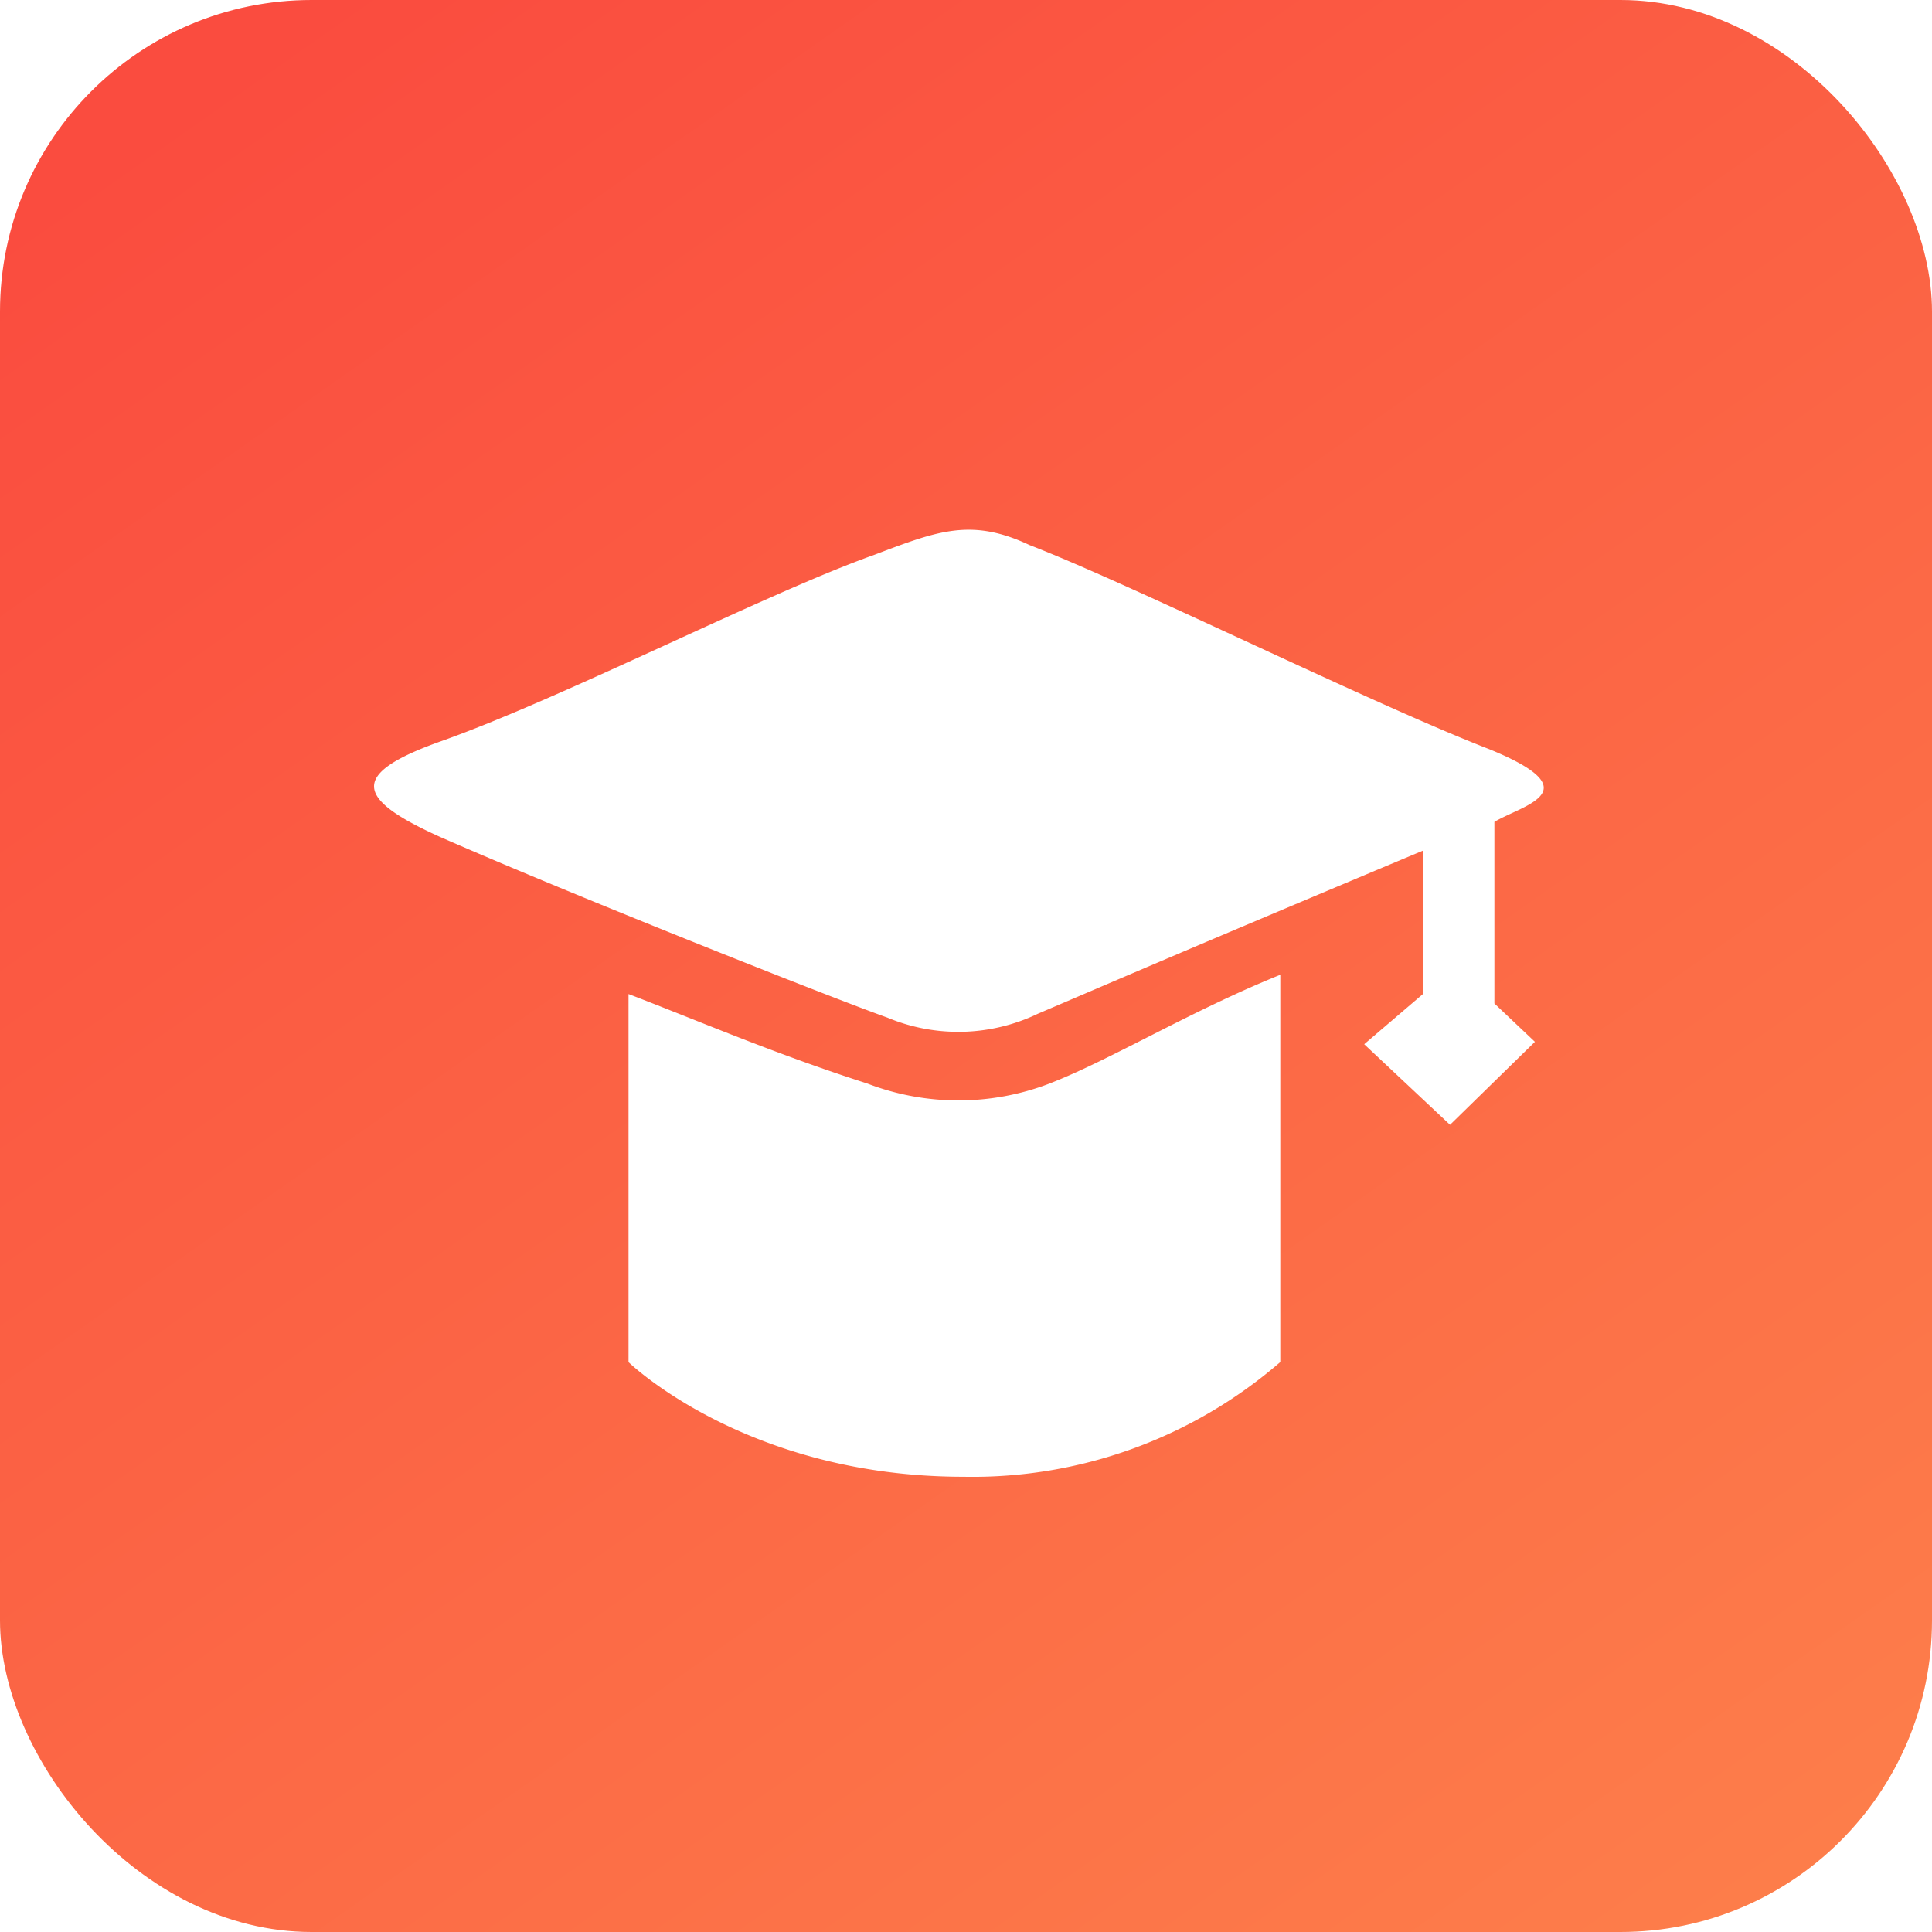 <svg xmlns="http://www.w3.org/2000/svg" viewBox="0 0 62 62" class="design-iconfont">
  <defs>
    <linearGradient id="ce83jkfxc__amyygmhvwa" x1=".18" x2=".922" y2="1.057" gradientUnits="objectBoundingBox">
      <stop offset="0" stop-color="#fa4c3f"/>
      <stop offset="1" stop-color="#fd804b"/>
    </linearGradient>
    <filter id="ce83jkfxc__he8j9publb" x="10.5" y="15.5" width="40.538" height="33.39" filterUnits="userSpaceOnUse">
      <feOffset dy="1"/>
      <feGaussianBlur stdDeviation=".5" result="c"/>
      <feFlood flood-color="#e25340"/>
      <feComposite operator="in" in2="c"/>
      <feComposite in="SourceGraphic"/>
    </filter>
  </defs>
  <g transform="translate(-69 -324)">
    <rect width="62" height="62" rx="10" transform="translate(69 324)" fill="url(#ce83jkfxc__amyygmhvwa)"/>
    <g transform="translate(69 324)" filter="url(#ce83jkfxc__he8j9publb)">
      <path d="M99.957,158.666v5.827l1.3,1.23-2.724,2.663L95.779,165.8l1.889-1.614v-4.6c-7.951,3.334-10.588,4.481-12.366,5.238a5.9,5.9,0,0,1-4.823.123c-1.764-.626-10.028-3.9-14.327-5.786-2.783-1.25-2.96-2.038.045-3.1,3.925-1.4,10.416-4.741,13.857-5.965,2.038-.772,3.116-1.194,4.984-.315,3.337,1.292,10.965,5.082,14.754,6.551,3.3,1.348,1.083,1.788.164,2.333m-14.27,8.394c1.939-.751,4.555-2.342,7.4-3.487V176a15.09,15.09,0,0,1-10.166,3.681c-6.98,0-10.75-3.679-10.75-3.679V164.19c2.2.84,4.673,1.913,7.661,2.871a8.162,8.162,0,0,0,5.852,0" transform="translate(-52 -133.29)" fill="#fff"/>
    </g>
  </g>
</svg>
